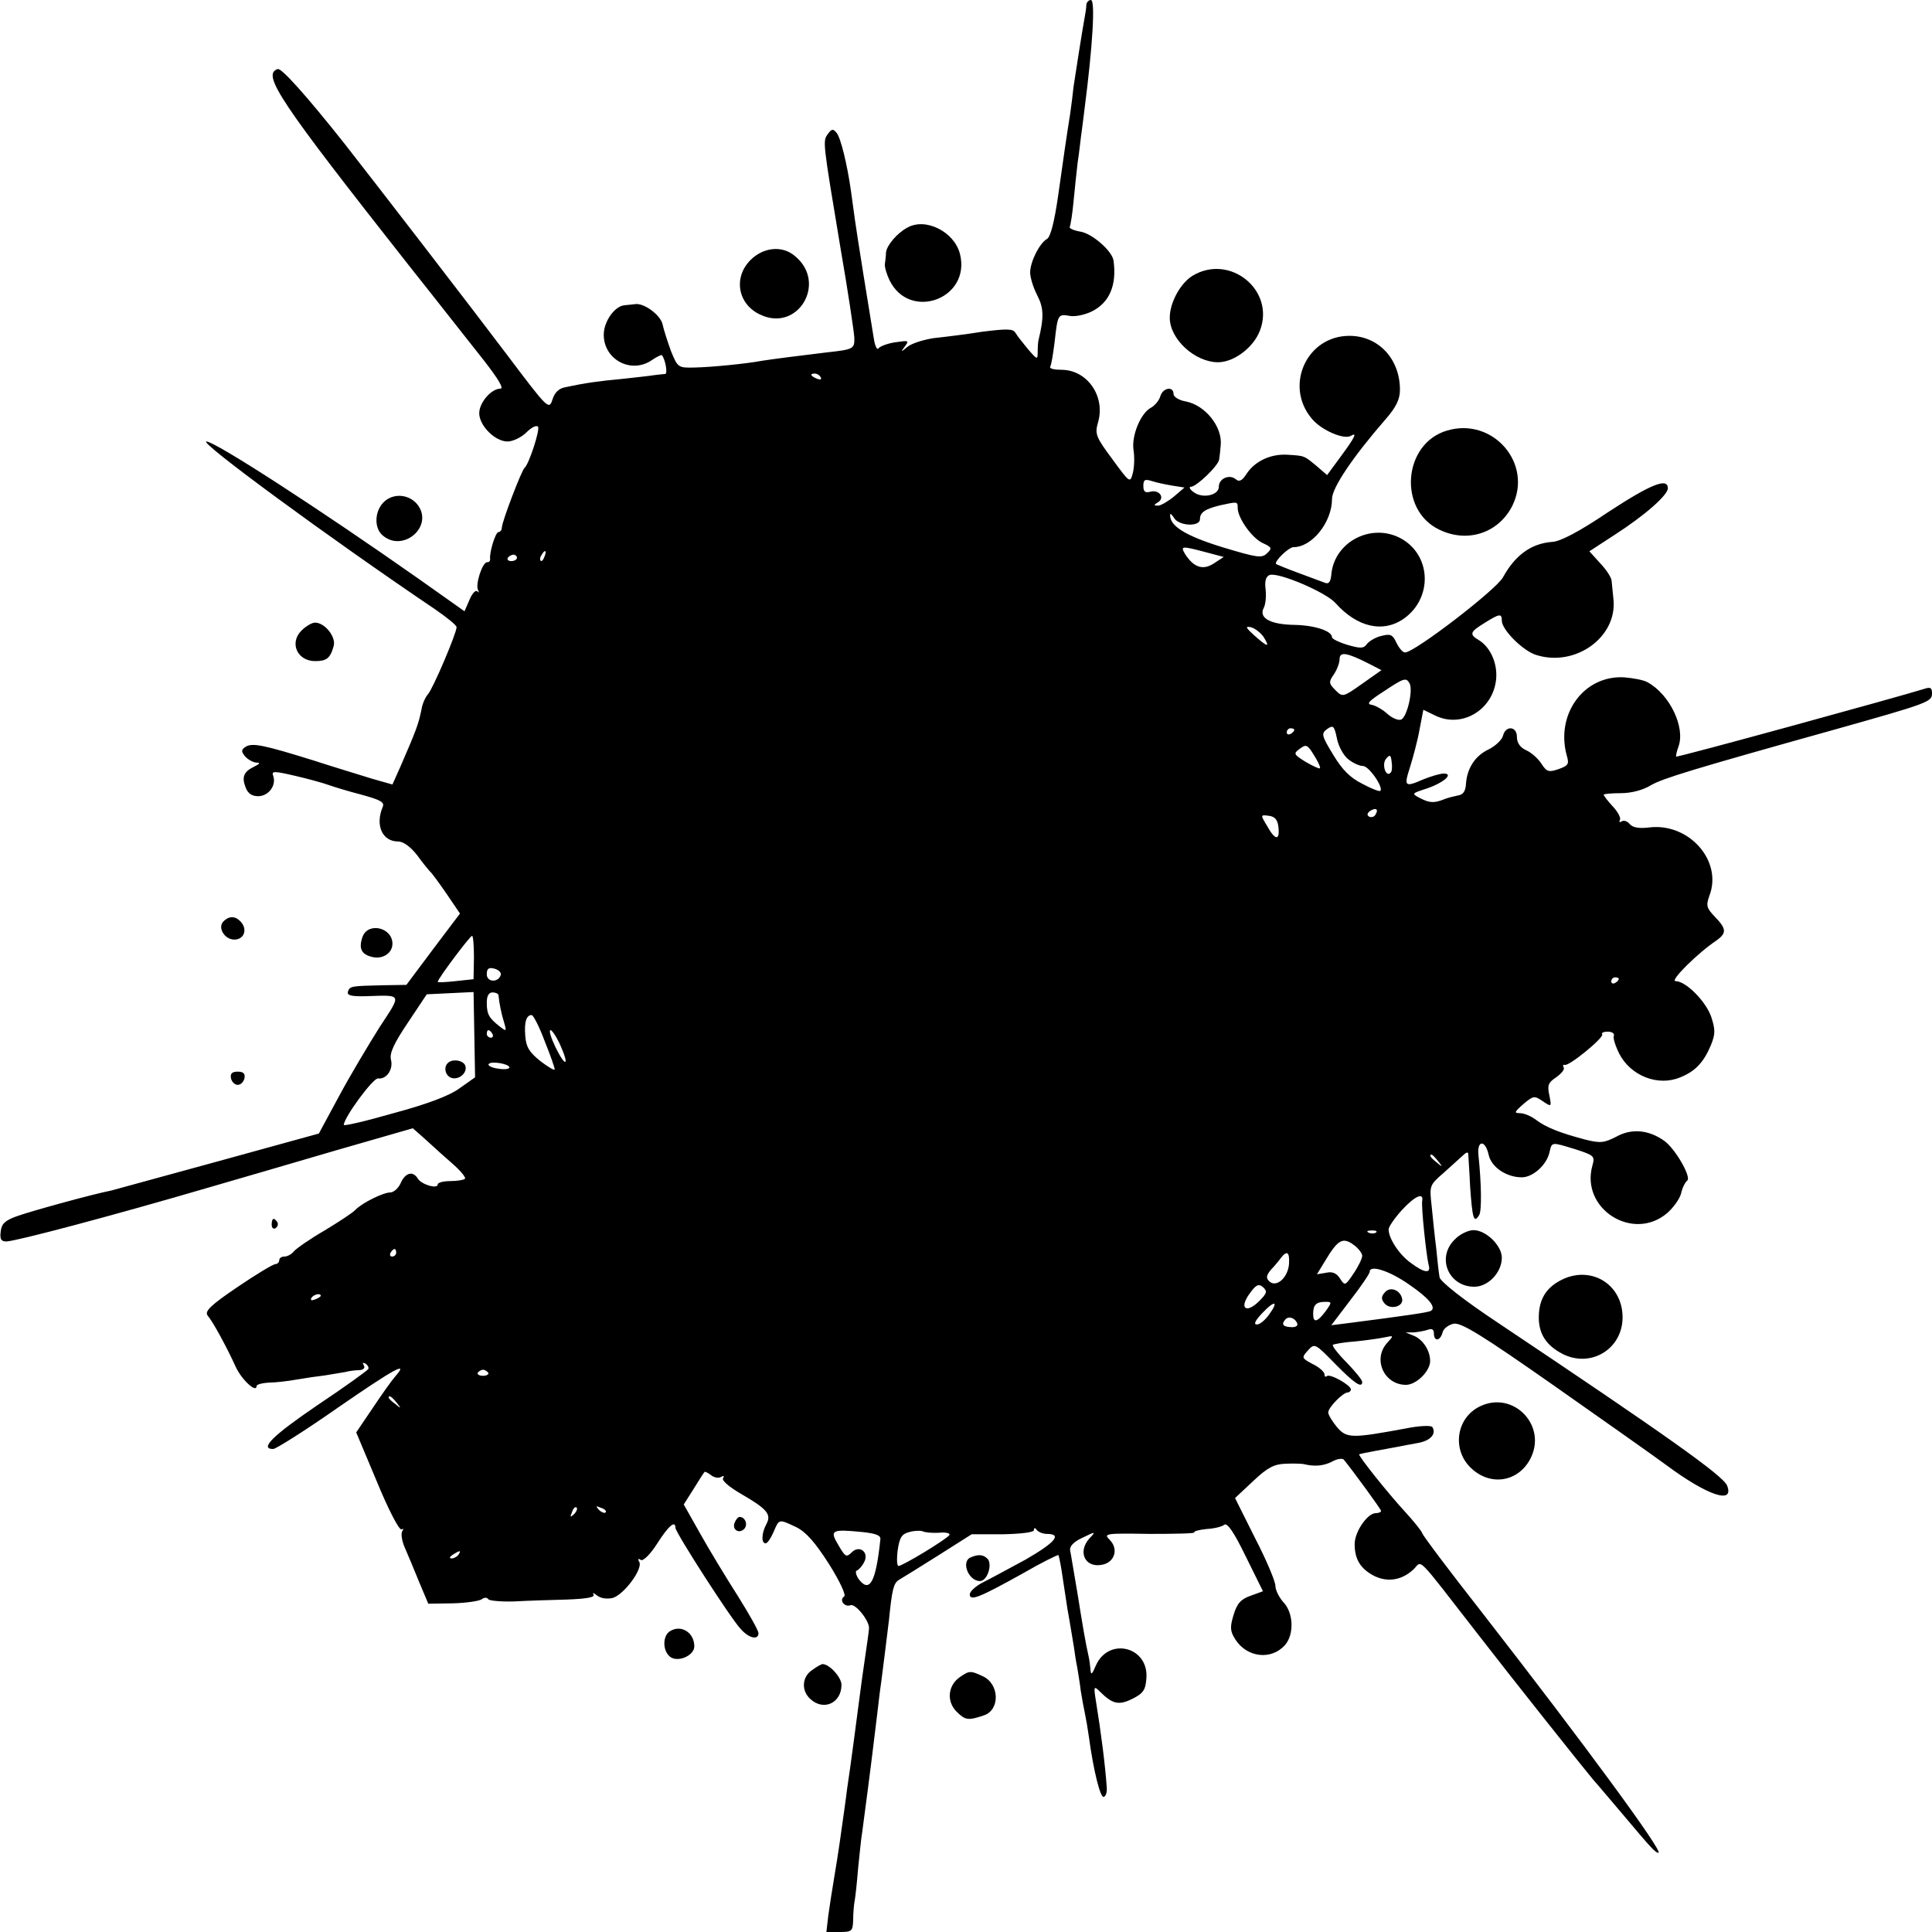 <?xml version="1.0" standalone="no"?>
<!DOCTYPE svg PUBLIC "-//W3C//DTD SVG 20010904//EN"
 "http://www.w3.org/TR/2001/REC-SVG-20010904/DTD/svg10.dtd">
<svg version="1.0" xmlns="http://www.w3.org/2000/svg"
 width="512pt" height="512pt" viewBox="0 0 512 512"
 preserveAspectRatio="xMidYMid meet">
<g transform="translate(0,512) scale(0.1,-0.1)"
fill="#000000" stroke="none">
<path d="M2879 5108 c0 -7 -2 -21 -4 -31 -7 -38 -25 -153 -30 -187 -2 -19 -6
-52 -9 -72 -11 -69 -17 -112 -32 -218 -10 -69 -20 -107 -29 -113 -20 -11 -45
-61 -45 -89 0 -13 8 -40 19 -61 17 -33 18 -58 3 -119 -1 -5 -2 -18 -2 -30 0
-22 -1 -22 -26 7 -14 17 -29 36 -33 43 -6 11 -23 11 -87 3 -43 -7 -101 -14
-129 -17 -27 -4 -59 -14 -70 -23 -18 -15 -19 -15 -7 1 12 16 10 16 -25 11 -21
-3 -41 -11 -45 -16 -3 -6 -9 5 -12 24 -14 84 -45 278 -50 314 -3 22 -8 58 -11
80 -10 70 -27 140 -38 153 -9 11 -13 11 -23 -3 -14 -19 -14 -18 33 -300 20
-115 36 -223 37 -239 1 -31 -2 -32 -74 -40 -67 -8 -145 -18 -170 -22 -43 -8
-133 -17 -180 -18 -43 -1 -44 0 -62 44 -9 25 -19 56 -22 70 -5 25 -50 58 -73
54 -7 -1 -20 -2 -28 -3 -26 -2 -55 -43 -55 -78 0 -67 74 -105 128 -67 13 9 25
14 26 13 9 -11 16 -49 9 -50 -4 0 -17 -2 -28 -3 -11 -2 -49 -6 -85 -10 -64 -6
-100 -11 -151 -22 -18 -3 -29 -14 -35 -33 -9 -28 -12 -25 -119 117 -95 126
-344 449 -431 560 -103 130 -168 202 -178 199 -43 -14 3 -83 348 -521 78 -98
167 -212 199 -252 38 -49 53 -74 43 -74 -24 0 -56 -37 -56 -65 0 -33 42 -75
75 -75 14 0 37 11 50 24 14 14 27 20 31 15 5 -9 -24 -99 -36 -109 -8 -7 -60
-143 -60 -158 0 -6 -4 -12 -9 -12 -8 0 -25 -56 -22 -72 0 -5 -3 -8 -8 -8 -13
0 -32 -60 -24 -74 3 -6 2 -8 -2 -3 -5 4 -14 -6 -21 -23 l-13 -30 -120 85
c-263 185 -541 365 -564 365 -22 0 325 -255 605 -444 32 -22 58 -43 58 -48 0
-16 -62 -162 -76 -178 -7 -8 -15 -26 -17 -40 -8 -39 -13 -53 -56 -152 l-21
-47 -53 15 c-28 9 -99 30 -157 49 -132 41 -161 47 -179 36 -12 -8 -12 -12 -2
-25 8 -9 21 -16 30 -17 12 0 10 -3 -6 -11 -27 -13 -33 -27 -22 -55 6 -16 17
-23 33 -23 28 0 49 29 40 54 -5 13 2 13 58 0 35 -8 74 -19 88 -24 14 -5 53
-17 88 -26 51 -14 62 -20 56 -33 -20 -48 -1 -91 41 -91 14 0 33 -14 51 -37 15
-21 31 -40 34 -43 4 -3 23 -29 43 -58 l36 -53 -71 -94 -71 -95 -61 -1 c-85 -2
-89 -2 -94 -17 -3 -10 9 -13 49 -12 96 3 94 8 35 -82 -29 -46 -78 -128 -107
-182 l-54 -100 -265 -73 c-146 -40 -274 -75 -285 -78 -51 -10 -214 -55 -250
-68 -31 -11 -41 -20 -43 -40 -3 -21 1 -27 15 -27 27 1 284 69 543 145 69 20
217 63 329 96 l205 59 25 -22 c14 -13 28 -25 31 -28 3 -3 24 -22 47 -42 23
-20 39 -39 35 -42 -3 -3 -20 -6 -39 -6 -18 0 -33 -4 -33 -9 0 -13 -44 0 -53
16 -13 21 -33 15 -45 -12 -6 -14 -19 -25 -27 -25 -19 0 -74 -27 -93 -46 -7 -8
-44 -32 -82 -55 -38 -22 -74 -47 -81 -55 -6 -8 -18 -14 -25 -14 -8 0 -14 -4
-14 -10 0 -5 -5 -10 -10 -10 -6 0 -51 -27 -101 -61 -71 -48 -87 -64 -79 -75
14 -16 52 -86 75 -137 16 -34 55 -70 55 -50 0 4 15 8 33 9 17 0 51 4 73 8 23
4 57 9 75 11 19 3 43 7 54 9 11 3 28 5 38 5 11 1 15 6 11 13 -4 7 -3 8 5 4 6
-4 9 -11 7 -14 -2 -4 -63 -48 -135 -96 -119 -81 -154 -116 -117 -116 7 0 85
49 172 110 148 102 189 125 152 83 -9 -10 -36 -48 -60 -84 l-44 -65 55 -131
c30 -73 59 -129 65 -126 5 3 6 1 2 -5 -4 -7 -1 -26 7 -44 8 -18 25 -59 38 -91
l24 -57 65 1 c36 1 70 6 77 11 6 5 14 5 17 0 2 -4 33 -7 68 -6 35 2 98 4 140
5 53 2 75 6 71 13 -4 6 0 5 9 -2 10 -8 26 -10 41 -7 30 8 82 78 71 96 -4 7 -3
10 4 5 6 -4 25 14 44 44 30 47 48 62 48 41 0 -12 147 -241 173 -268 22 -25 47
-30 47 -11 0 7 -25 51 -55 99 -30 47 -75 121 -99 164 l-44 78 26 41 c14 23 27
43 29 45 1 2 9 -2 17 -8 8 -7 21 -9 27 -5 7 4 9 3 5 -4 -3 -6 17 -23 48 -41
69 -40 81 -54 67 -80 -13 -24 -14 -51 -2 -51 5 0 14 14 21 30 15 35 13 35 60
13 26 -13 50 -40 87 -98 29 -46 46 -83 40 -86 -14 -9 1 -29 17 -23 13 5 50
-41 49 -61 0 -5 -6 -48 -13 -95 -7 -47 -13 -96 -15 -110 -3 -23 -21 -162 -30
-220 -3 -26 -10 -74 -20 -145 -3 -22 -10 -65 -15 -95 -5 -30 -12 -74 -15 -97
l-5 -43 35 0 c33 0 35 2 36 33 0 17 2 40 4 50 2 10 6 48 9 85 4 37 8 81 11 97
6 45 23 174 29 225 3 25 8 65 11 90 3 25 7 61 10 80 7 54 14 110 21 168 8 80
12 96 26 105 7 4 54 33 103 64 l90 57 82 0 c48 1 83 5 83 11 0 7 3 7 8 0 4 -5
16 -10 26 -10 42 0 22 -23 -56 -68 -46 -25 -98 -53 -116 -62 -17 -9 -32 -23
-32 -30 0 -19 25 -9 140 55 50 29 93 50 95 49 1 -2 5 -20 8 -39 3 -19 10 -66
16 -105 7 -38 14 -83 17 -100 2 -16 6 -41 9 -55 2 -14 7 -41 9 -60 3 -19 8
-46 11 -60 3 -14 8 -43 11 -65 12 -88 30 -160 39 -157 6 2 9 13 8 25 -4 59
-15 145 -29 231 -6 37 -5 39 11 23 33 -33 50 -37 86 -19 28 14 35 23 37 54 7
84 -100 111 -134 34 -10 -24 -13 -26 -14 -11 -1 11 -3 27 -5 35 -9 40 -16 83
-30 170 -9 52 -17 102 -19 111 -2 11 9 23 33 34 35 17 36 17 18 -2 -33 -37
-10 -81 37 -69 31 8 40 42 17 65 -17 17 -13 18 105 16 68 0 121 1 119 4 -2 3
13 7 33 9 19 1 40 6 46 11 8 7 26 -19 57 -83 l46 -93 -33 -12 c-26 -9 -36 -21
-45 -51 -10 -33 -9 -43 5 -65 31 -48 95 -55 131 -15 25 28 23 85 -3 113 -12
13 -22 33 -22 44 0 12 -24 69 -54 127 l-53 106 48 45 c38 36 56 45 86 46 21 1
43 0 48 -1 28 -7 52 -5 74 6 14 8 28 10 32 6 24 -29 99 -132 99 -136 0 -3 -6
-6 -14 -6 -22 0 -56 -49 -56 -82 0 -40 15 -65 51 -84 36 -18 74 -12 105 17 24
23 2 45 170 -171 99 -128 275 -349 305 -385 10 -11 46 -54 81 -95 74 -88 85
-100 93 -100 15 0 -193 284 -470 640 -84 107 -154 200 -156 207 -2 6 -22 31
-44 55 -47 51 -126 150 -123 154 2 1 21 5 43 9 22 4 49 9 60 11 11 2 35 7 53
10 33 6 49 24 38 42 -3 5 -34 4 -73 -4 -141 -26 -154 -26 -180 4 -12 15 -23
32 -23 39 0 13 39 53 52 53 4 0 8 4 8 8 0 11 -56 43 -64 35 -3 -3 -6 -1 -6 5
0 6 -14 19 -31 27 -30 16 -30 17 -13 36 18 20 19 19 72 -35 52 -53 72 -66 72
-48 0 5 -19 28 -41 51 -23 23 -39 44 -37 47 3 2 29 7 59 9 30 3 65 8 79 11 24
5 24 5 6 -15 -39 -43 -8 -111 50 -111 27 0 64 36 64 63 0 28 -19 57 -43 67
l-22 9 22 0 c12 1 28 4 37 7 11 4 16 1 16 -10 0 -22 17 -20 23 3 2 10 16 20
29 23 20 4 75 -30 269 -166 134 -94 267 -188 294 -208 109 -81 182 -106 162
-55 -10 26 -164 135 -605 430 -95 63 -154 110 -157 122 -2 11 -6 46 -9 78 -4
31 -9 81 -12 111 -6 54 -6 55 32 88 20 18 43 39 51 46 7 7 13 10 14 5 0 -4 3
-44 5 -88 6 -86 10 -98 24 -75 7 11 6 83 -2 159 -4 40 18 41 27 1 7 -33 47
-60 88 -60 29 0 65 32 73 65 7 30 4 29 70 9 49 -16 51 -18 44 -43 -32 -114
107 -203 198 -126 16 14 33 37 37 52 3 15 11 30 16 34 13 8 -32 86 -61 106
-41 29 -86 33 -126 11 -33 -17 -43 -18 -83 -8 -68 18 -103 32 -130 52 -13 10
-32 18 -43 18 -16 0 -15 3 9 24 26 22 29 23 51 8 24 -16 24 -16 18 15 -6 27
-3 34 18 48 14 10 23 21 20 26 -3 5 -2 8 3 7 11 -4 104 72 99 81 -3 4 4 7 15
7 11 0 18 -5 16 -11 -3 -5 4 -27 14 -47 30 -59 103 -88 162 -63 40 16 62 40
81 85 12 30 12 41 1 75 -14 41 -67 95 -95 95 -15 1 61 76 108 107 28 20 28 31
-3 63 -23 24 -24 30 -15 56 36 93 -55 195 -161 181 -26 -3 -42 0 -50 9 -6 8
-16 11 -22 7 -5 -3 -7 -2 -4 4 3 5 -5 21 -19 36 -13 14 -24 28 -24 31 0 2 20
4 45 4 28 0 59 8 80 21 31 18 109 42 485 147 249 70 260 74 260 96 0 16 -4 18
-22 12 -60 -19 -653 -182 -656 -179 -1 1 1 13 6 26 19 51 -23 139 -82 171 -10
6 -38 11 -62 13 -106 6 -182 -97 -152 -207 7 -23 4 -27 -21 -36 -26 -9 -32 -8
-46 14 -9 14 -27 30 -41 36 -15 7 -24 19 -24 35 0 29 -30 31 -37 3 -3 -11 -20
-27 -38 -36 -36 -17 -57 -50 -60 -91 -1 -19 -7 -29 -21 -31 -10 -2 -26 -6 -34
-9 -29 -12 -41 -11 -65 1 -25 13 -25 13 15 26 45 15 74 40 46 40 -9 0 -33 -7
-53 -15 -51 -22 -53 -20 -36 33 8 26 20 70 25 99 l10 52 33 -16 c68 -32 147
13 159 90 7 43 -12 90 -44 110 -27 16 -25 22 14 46 40 25 46 26 46 6 0 -24 57
-81 92 -91 103 -32 213 47 204 146 -2 19 -4 42 -5 50 0 9 -14 30 -30 47 l-29
32 66 43 c81 52 142 106 142 124 0 29 -45 11 -158 -63 -77 -52 -127 -78 -148
-79 -55 -4 -98 -34 -131 -94 -18 -33 -233 -198 -259 -199 -6 -1 -16 11 -23 25
-10 22 -16 25 -39 19 -15 -3 -32 -13 -39 -21 -9 -13 -17 -13 -52 -3 -23 7 -41
16 -41 20 0 17 -46 32 -100 33 -63 1 -95 18 -81 45 5 9 7 31 5 49 -3 22 1 34
10 38 22 9 149 -45 175 -74 58 -65 127 -80 182 -41 74 53 73 162 -3 209 -79
48 -183 -4 -190 -94 -2 -19 -7 -25 -18 -20 -8 3 -40 15 -70 26 -30 11 -56 22
-58 23 -7 6 33 45 46 45 49 0 102 66 102 128 0 29 55 111 142 211 28 32 38 53
38 78 0 82 -57 143 -134 143 -113 0 -173 -132 -100 -219 25 -31 86 -57 104
-46 18 11 10 -5 -27 -55 l-36 -49 -29 25 c-33 27 -30 26 -78 29 -43 2 -84 -17
-106 -50 -12 -19 -20 -23 -29 -15 -17 14 -45 2 -45 -20 0 -23 -44 -32 -67 -14
-10 7 -13 14 -7 14 15 0 74 57 75 73 1 6 3 23 4 37 5 49 -41 106 -92 116 -18
3 -33 12 -33 20 0 21 -28 17 -35 -6 -3 -11 -14 -24 -24 -30 -28 -14 -53 -75
-47 -113 3 -18 2 -46 -2 -61 -7 -27 -8 -26 -54 37 -44 59 -47 67 -38 98 20 69
-29 139 -97 139 -19 0 -32 3 -30 8 3 4 8 34 12 67 8 72 9 73 39 68 13 -3 39 2
58 11 48 23 68 70 59 135 -3 25 -55 71 -87 77 -18 3 -32 9 -29 13 2 4 7 34 10
67 3 32 8 79 11 104 4 25 7 56 9 70 2 14 6 45 9 70 22 170 29 290 17 290 -6 0
-11 -6 -12 -12z m-704 -988 c3 -6 -1 -7 -9 -4 -18 7 -21 14 -7 14 6 0 13 -4
16 -10z m932 -287 l32 -5 -28 -24 c-16 -13 -35 -24 -42 -24 -12 0 -12 2 0 9
19 12 3 34 -20 28 -14 -4 -19 0 -19 15 0 17 4 19 23 13 12 -4 36 -9 54 -12z
m173 -59 c0 -27 38 -80 66 -93 24 -11 26 -14 12 -27 -14 -14 -26 -12 -119 16
-97 30 -139 56 -138 85 0 6 4 2 10 -7 12 -22 69 -25 69 -4 0 18 13 27 54 37
46 10 46 10 46 -7z m-86 -117 l49 -13 -26 -17 c-29 -19 -53 -11 -76 24 -13 22
-11 23 53 6z m-1751 -12 c-3 -9 -8 -14 -10 -11 -3 3 -2 9 2 15 9 16 15 13 8
-4z m-73 -3 c0 -5 -7 -9 -15 -9 -8 0 -12 4 -9 9 3 4 9 8 15 8 5 0 9 -4 9 -8z
m1978 -209 c19 -30 12 -29 -24 3 -22 20 -25 25 -10 22 10 -2 25 -13 34 -25z
m280 -72 l33 -17 -51 -36 c-51 -36 -52 -36 -71 -17 -18 18 -18 22 -4 42 8 12
15 30 15 40 0 21 19 18 78 -12z m107 -51 c11 -17 -6 -91 -22 -97 -7 -3 -24 4
-36 15 -12 11 -31 22 -41 24 -16 2 -9 10 30 35 54 36 60 38 69 23z m-162 -202
c12 -10 30 -18 39 -18 16 0 55 -57 46 -66 -3 -2 -24 6 -48 19 -32 16 -53 37
-77 77 -31 51 -32 56 -16 68 16 11 19 9 26 -25 4 -21 18 -46 30 -55z m-143 78
c0 -3 -4 -8 -10 -11 -5 -3 -10 -1 -10 4 0 6 5 11 10 11 6 0 10 -2 10 -4z m68
-102 c-2 -2 -19 6 -38 17 -32 20 -33 22 -15 35 16 12 20 11 37 -17 11 -17 18
-33 16 -35z m187 -12 c-12 -13 -24 22 -12 37 10 12 13 11 15 -8 2 -13 1 -26
-3 -29z m-40 -111 c-3 -6 -11 -8 -17 -5 -6 4 -5 9 3 15 16 10 23 4 14 -10z
m-257 -33 c4 -37 -9 -35 -30 3 -18 30 -18 30 5 27 16 -2 23 -11 25 -30z
m-2132 -345 l-1 -58 -47 -5 c-27 -3 -48 -4 -48 -2 0 8 85 121 91 122 3 0 5
-26 5 -57z m71 -47 c-7 -21 -37 -19 -37 2 0 15 5 19 20 15 12 -3 19 -11 17
-17z m2963 -10 c0 -3 -4 -8 -10 -11 -5 -3 -10 -1 -10 4 0 6 5 11 10 11 6 0 10
-2 10 -4z m-3033 -148 l2 -113 -41 -29 c-27 -20 -86 -42 -175 -66 -73 -21
-133 -35 -132 -31 2 22 79 126 91 123 22 -3 41 24 34 50 -4 17 8 43 45 98 l50
75 62 3 62 3 2 -113z m64 105 c2 -22 8 -51 15 -73 7 -24 6 -24 -12 -10 -28 22
-34 32 -34 63 0 17 5 27 15 27 8 0 15 -3 16 -7z m122 -121 c15 -37 27 -71 27
-76 0 -4 -17 6 -38 22 -30 24 -38 38 -40 67 -3 37 3 55 17 55 4 0 20 -30 34
-68z m-138 18 c3 -5 1 -10 -4 -10 -6 0 -11 5 -11 10 0 6 2 10 4 10 3 0 8 -4
11 -10z m180 -30 c25 -56 14 -60 -13 -5 -12 25 -18 45 -13 45 4 0 16 -18 26
-40z m-135 -59 c0 -4 -13 -6 -30 -3 -16 2 -28 8 -25 12 5 9 55 1 55 -9z m2461
-248 c13 -16 12 -17 -3 -4 -17 13 -22 21 -14 21 2 0 10 -8 17 -17z m-42 -105
c-3 -16 11 -146 17 -170 7 -24 -11 -22 -47 5 -31 22 -59 65 -59 89 0 7 16 30
35 51 34 37 58 48 54 25z m-122 -84 c-3 -3 -12 -4 -19 -1 -8 3 -5 6 6 6 11 1
17 -2 13 -5z m-37 -62 c0 -7 -10 -28 -23 -47 -22 -33 -23 -33 -36 -13 -9 14
-20 19 -37 15 l-24 -4 22 36 c33 55 46 63 74 43 13 -9 24 -23 24 -30z m-2560
8 c0 -5 -5 -10 -11 -10 -5 0 -7 5 -4 10 3 6 8 10 11 10 2 0 4 -4 4 -10z m2366
-30 c-3 -36 -33 -63 -52 -46 -9 9 -9 15 4 31 10 10 22 25 27 32 16 20 23 15
21 -17z m318 -54 c53 -36 73 -61 58 -70 -7 -4 -61 -12 -216 -32 l-48 -6 51 67
c28 36 51 70 51 75 0 19 53 2 104 -34z m-397 -44 c-34 -34 -54 -20 -26 19 17
24 24 28 36 18 12 -11 11 -16 -10 -37z m-2487 14 c0 -2 -7 -7 -16 -10 -8 -3
-12 -2 -9 4 6 10 25 14 25 6z m2513 -50 c-10 -14 -24 -26 -32 -26 -10 0 -4 11
14 30 33 35 45 33 18 -4z m150 9 c-22 -29 -33 -32 -33 -7 0 24 8 32 32 32 18
0 18 -1 1 -25z m-75 -33 c2 -6 -6 -10 -17 -9 -22 1 -26 8 -14 21 9 9 26 3 31
-12z m-2144 -130 c2 -4 -4 -8 -14 -8 -10 0 -16 4 -14 8 3 4 9 8 14 8 5 0 11
-4 14 -8z m-243 -79 c13 -16 12 -17 -3 -4 -10 7 -18 15 -18 17 0 8 8 3 21 -13z
m470 -296 c-10 -9 -11 -8 -5 6 3 10 9 15 12 12 3 -3 0 -11 -7 -18z m84 5 c-3
-3 -11 0 -18 7 -9 10 -8 11 6 5 10 -3 15 -9 12 -12z m728 -72 c-12 -115 -29
-143 -58 -104 -7 11 -9 21 -4 22 5 2 14 12 19 22 14 26 -12 47 -33 26 -14 -14
-17 -12 -35 19 -24 40 -19 43 63 35 37 -4 50 -9 48 -20z m155 18 c18 2 31 -1
28 -6 -7 -11 -124 -82 -135 -82 -4 0 -5 19 -2 42 5 34 11 43 31 48 14 4 29 4
35 2 5 -3 24 -5 43 -4z m-1273 -58 c-3 -5 -12 -10 -18 -10 -7 0 -6 4 3 10 19
12 23 12 15 0z"/>
<path d="M1187 2303 c-12 -11 -7 -33 8 -39 20 -8 45 13 38 32 -5 14 -34 19
-46 7z"/>
<path d="M3670 1695 c-10 -11 -10 -18 -1 -29 15 -18 50 -9 47 11 -4 24 -32 35
-46 18z"/>
<path d="M2405 4517 c-27 -14 -55 -47 -57 -66 0 -9 -2 -23 -3 -31 -1 -8 5 -27
12 -42 53 -110 217 -50 187 69 -15 59 -91 97 -139 70z"/>
<path d="M1989 4431 c-46 -46 -34 -116 24 -144 101 -50 181 84 93 155 -33 28
-83 23 -117 -11z"/>
<path d="M3160 4389 c-32 -20 -60 -71 -60 -111 0 -57 67 -118 128 -118 42 0
94 39 111 84 41 107 -80 205 -179 145z"/>
<path d="M3835 3979 c-117 -34 -131 -211 -20 -263 75 -36 157 -8 193 64 55
112 -52 235 -173 199z"/>
<path d="M1021 3793 c-27 -22 -31 -67 -10 -89 53 -52 140 19 96 78 -21 27 -60
32 -86 11z"/>
<path d="M799 3449 c-33 -33 -11 -81 36 -81 30 0 40 7 49 39 8 24 -23 63 -49
63 -8 0 -24 -9 -36 -21z"/>
<path d="M592 2678 c-16 -16 3 -48 29 -48 25 0 35 25 19 45 -15 18 -32 19 -48
3z"/>
<path d="M961 2638 c-11 -31 -4 -47 25 -54 28 -7 54 10 54 35 0 43 -64 58 -79
19z"/>
<path d="M612 2263 c2 -10 10 -18 18 -18 8 0 16 8 18 18 2 12 -3 17 -18 17
-15 0 -20 -5 -18 -17z"/>
<path d="M720 1874 c0 -8 5 -12 10 -9 6 4 8 11 5 16 -9 14 -15 11 -15 -7z"/>
<path d="M3855 1835 c-49 -48 -16 -125 52 -125 37 0 73 38 73 77 0 32 -42 73
-75 73 -14 0 -37 -11 -50 -25z"/>
<path d="M4144 1731 c-44 -20 -65 -51 -66 -99 -1 -45 18 -76 61 -99 75 -40
161 11 161 96 0 85 -79 136 -156 102z"/>
<path d="M3922 1393 c-64 -31 -75 -117 -22 -165 51 -47 123 -35 155 25 47 88
-44 183 -133 140z"/>
<path d="M1947 1085 c-8 -18 11 -31 25 -17 11 11 3 32 -12 32 -4 0 -10 -7 -13
-15z"/>
<path d="M2573 993 c-27 -10 -7 -63 24 -63 19 0 33 42 21 58 -11 12 -24 14
-45 5z"/>
<path d="M1777 798 c-21 -11 -22 -51 -2 -68 20 -17 65 2 65 27 0 36 -34 58
-63 41z"/>
<path d="M2152 694 c-27 -18 -29 -55 -4 -77 35 -32 82 -10 82 38 0 20 -32 55
-50 55 -3 0 -16 -7 -28 -16z"/>
<path d="M2543 675 c-31 -22 -35 -64 -8 -91 23 -23 31 -24 72 -10 44 14 42 84
-3 104 -32 15 -35 15 -61 -3z"/>
</g>
</svg>
